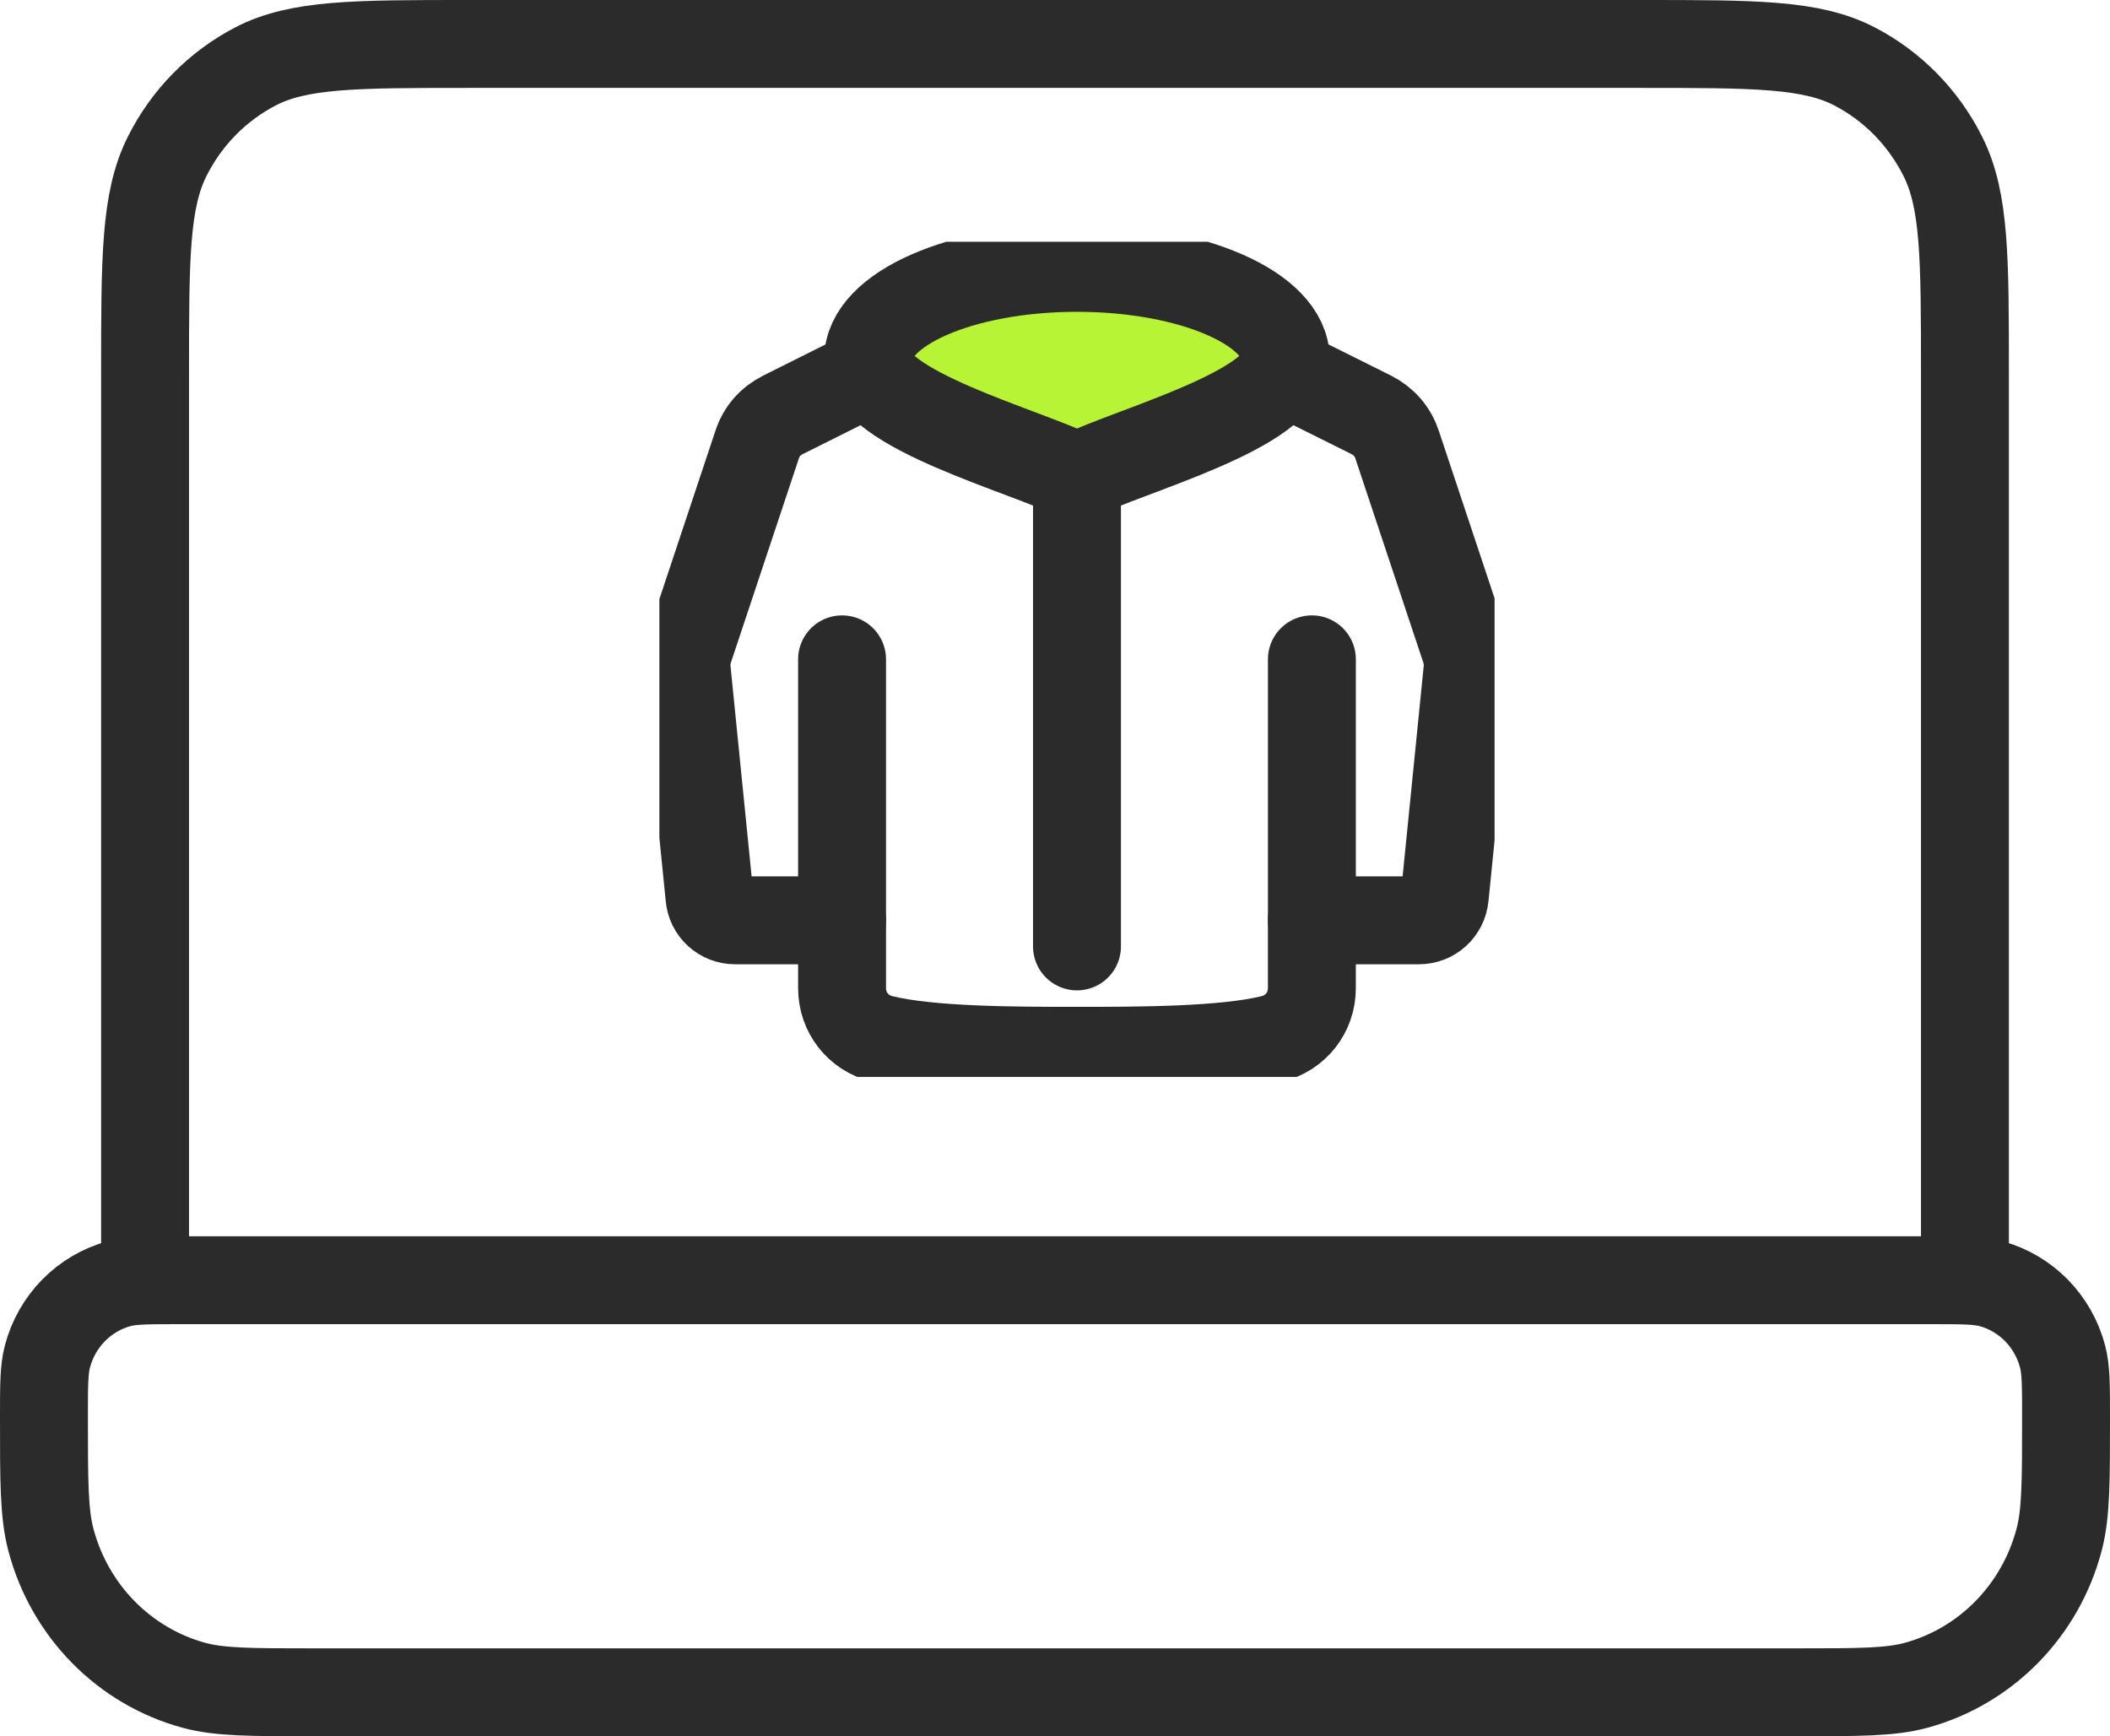 <svg width="96" height="79" viewBox="0 0 96 79" fill="none" xmlns="http://www.w3.org/2000/svg">
<g clip-path="url(#clip0_346_889)">
<path d="M39.654 16.938H39.5L35.629 18.873C35.047 19.17 34.643 19.621 34.441 20.251L31.354 29.525C31.247 29.858 31.211 30.166 31.247 30.511L32.28 40.806C32.327 41.412 32.838 41.875 33.444 41.875H38.312V44.962C38.312 46.067 39.049 47.005 40.117 47.266C42.314 47.812 46.257 47.812 49 47.812C51.743 47.812 55.685 47.812 57.882 47.266C58.951 47.005 59.687 46.067 59.687 44.962V41.875H64.556C65.174 41.875 65.672 41.412 65.732 40.806L66.765 30.511C66.8 30.166 66.765 29.858 66.658 29.525L63.571 20.251C63.369 19.633 62.965 19.17 62.383 18.873L58.5 16.938H58.346" stroke="#2B2B2B" stroke-width="4" stroke-miterlimit="22.926" stroke-linecap="round" stroke-linejoin="round"/>
<path fill-rule="evenodd" clip-rule="evenodd" d="M49 12.188C54.249 12.188 58.5 14.052 58.5 16.344C58.5 18.636 51.375 20.5 49 21.688C46.625 20.5 39.5 18.636 39.5 16.344C39.5 14.052 43.751 12.188 49 12.188Z" fill="#B8F436"/>
<path d="M49 12.188C54.249 12.188 58.5 14.052 58.5 16.344C58.5 18.636 51.375 20.5 49 21.688C46.625 20.5 39.5 18.636 39.5 16.344C39.5 14.052 43.751 12.188 49 12.188Z" stroke="#2B2B2B" stroke-width="4" stroke-miterlimit="22.926" stroke-linecap="round" stroke-linejoin="round"/>
<path d="M49 21.688V43.062" stroke="#2B2B2B" stroke-width="4" stroke-miterlimit="22.926" stroke-linecap="round" stroke-linejoin="round"/>
<path d="M38.312 30V41.875" stroke="#2B2B2B" stroke-width="4" stroke-miterlimit="22.926" stroke-linecap="round" stroke-linejoin="round"/>
<path d="M59.688 30V41.875" stroke="#2B2B2B" stroke-width="4" stroke-miterlimit="22.926" stroke-linecap="round" stroke-linejoin="round"/>
</g>
<path d="M89.4 58.25V17C89.4 11.749 89.4 9.124 88.397 7.119C87.515 5.355 86.108 3.921 84.377 3.022C82.409 2 79.832 2 74.68 2H21.32C16.168 2 13.591 2 11.623 3.022C9.892 3.921 8.485 5.355 7.603 7.119C6.6 9.124 6.6 11.749 6.6 17V58.25M14.267 77H81.733C84.585 77 86.011 77 87.181 76.681C90.356 75.814 92.836 73.287 93.687 70.051C94 68.859 94 67.406 94 64.5C94 63.047 94 62.32 93.843 61.724C93.418 60.107 92.178 58.843 90.591 58.41C90.006 58.25 89.293 58.25 87.867 58.25H8.133C6.707 58.25 5.994 58.25 5.409 58.41C3.822 58.843 2.582 60.107 2.157 61.724C2 62.32 2 63.047 2 64.5C2 67.406 2 68.859 2.313 70.051C3.164 73.287 5.644 75.814 8.819 76.681C9.989 77 11.415 77 14.267 77Z" stroke="#2B2B2B" stroke-width="4" stroke-linecap="round" stroke-linejoin="round"/>
<defs>
<clipPath id="clip0_346_889">
<rect width="38" height="38" fill="white" transform="translate(30 11)"/>
</clipPath>
</defs>
</svg>

